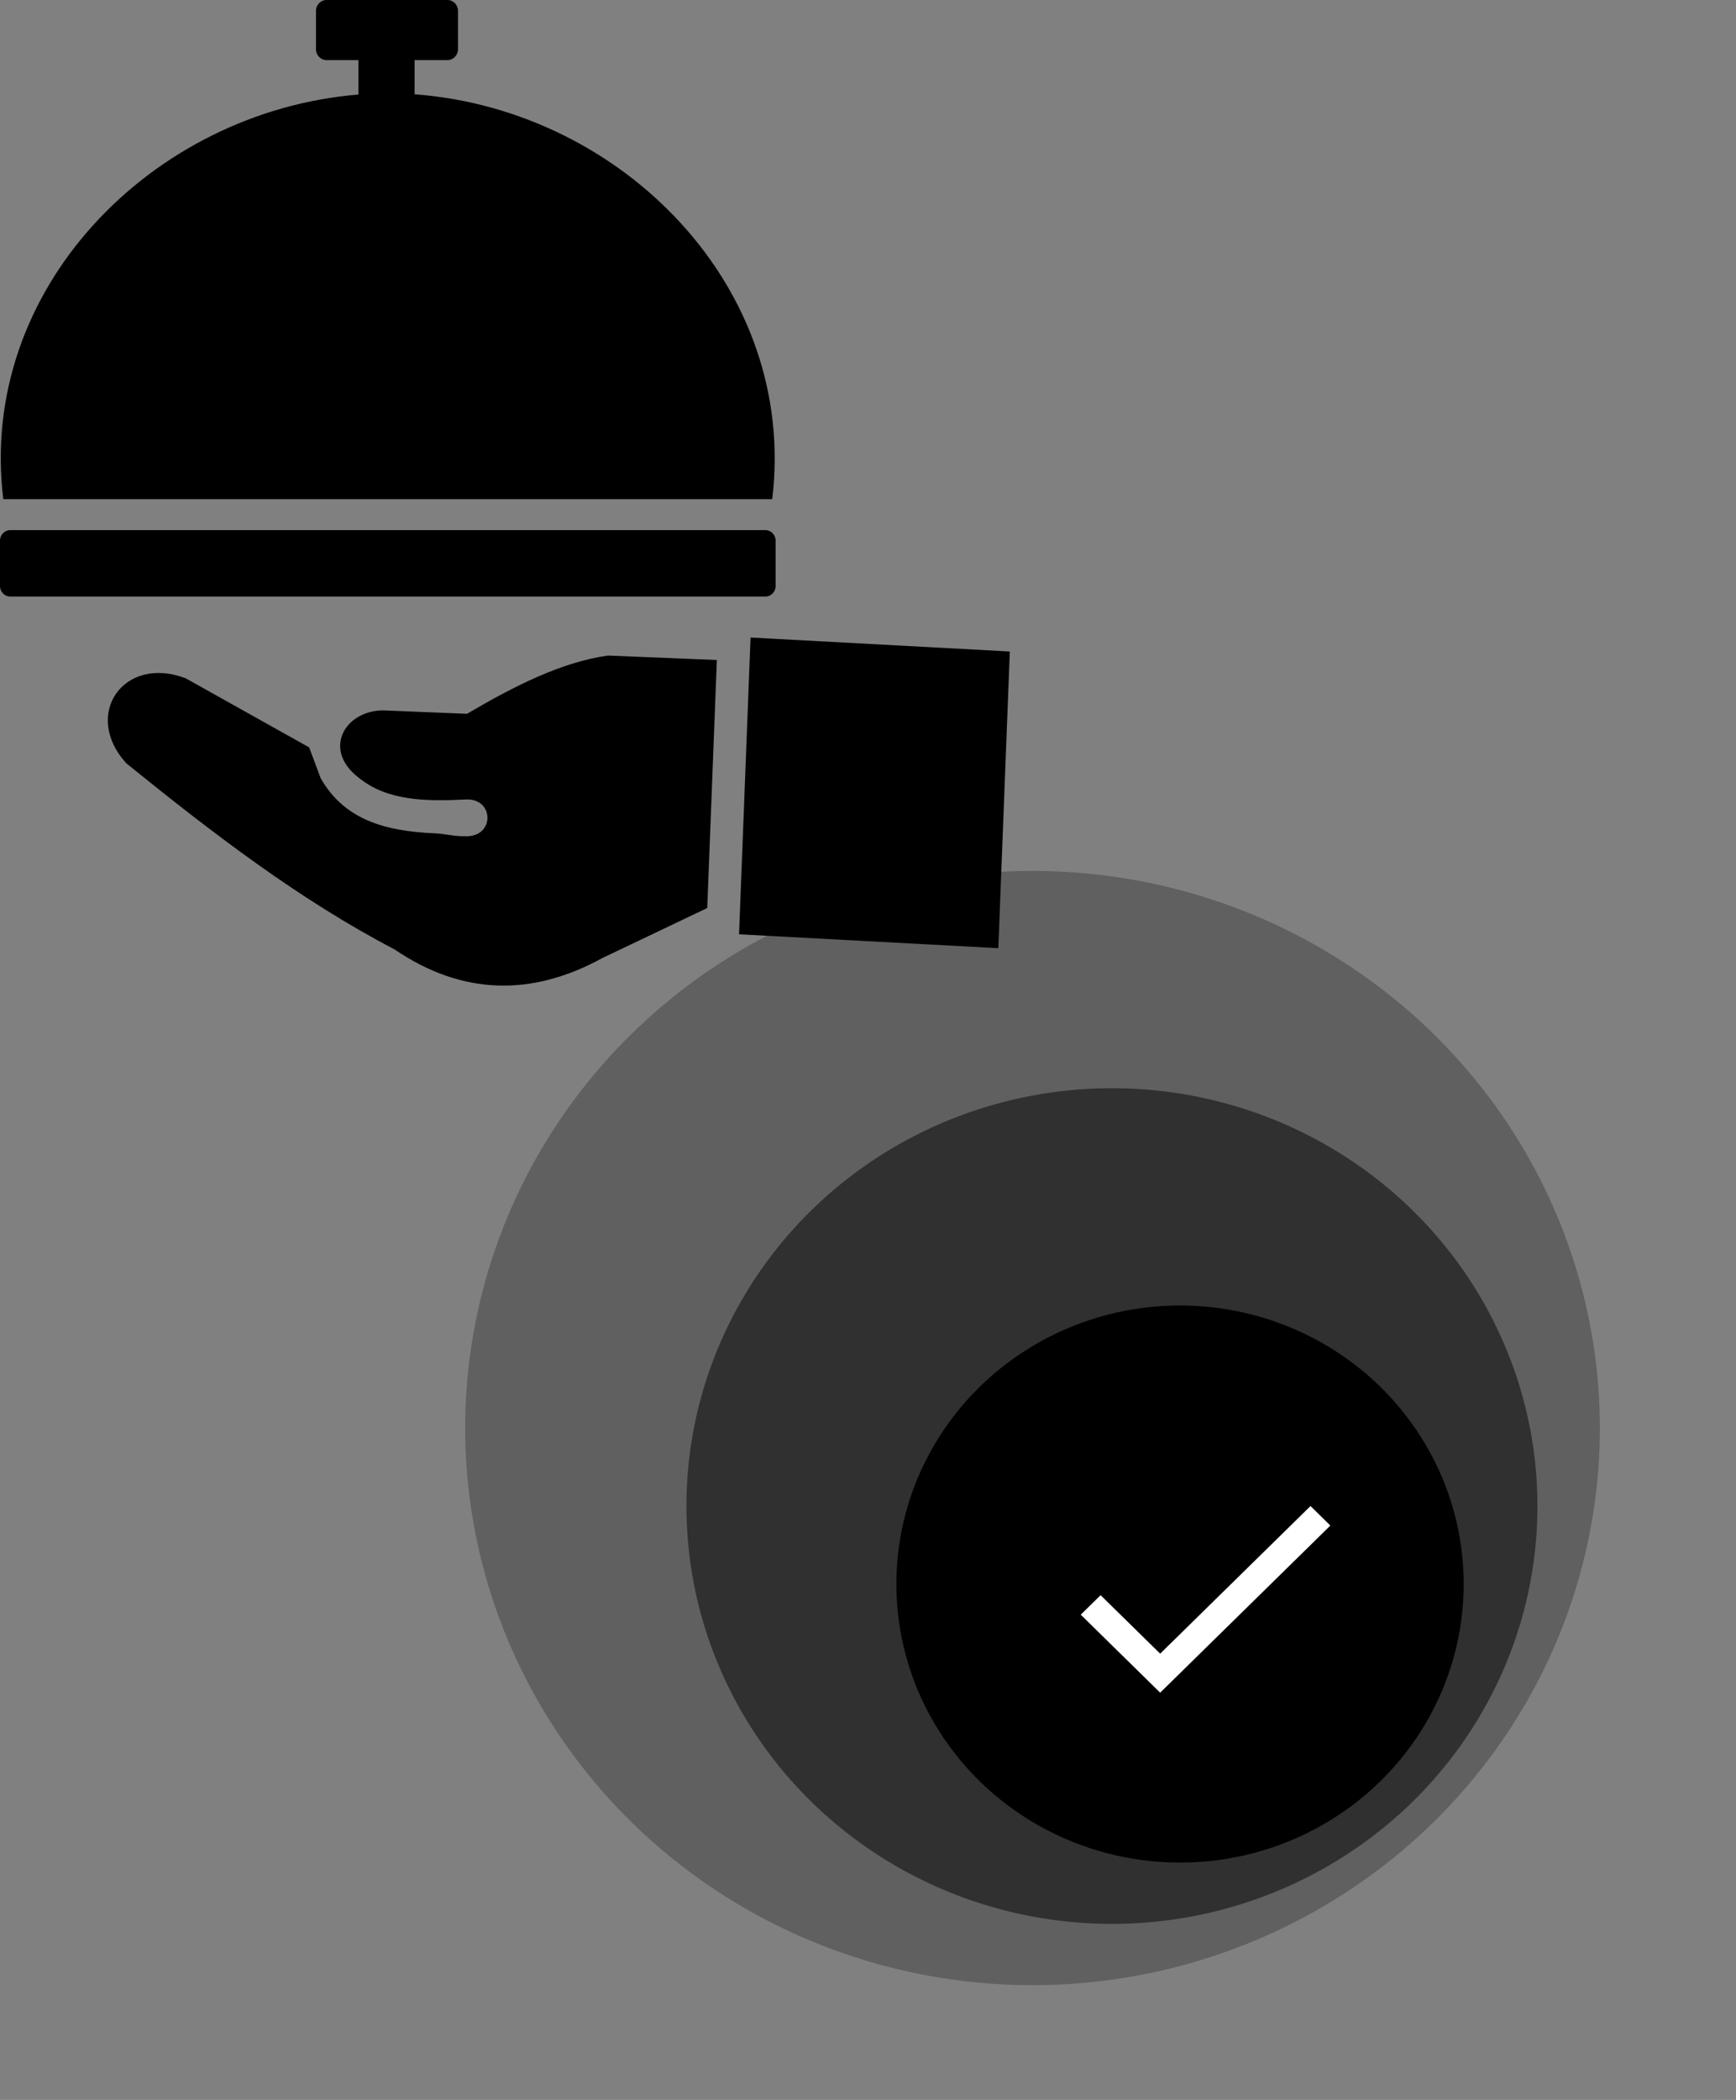 <svg width="153" height="185" viewBox="0 0 153 185" fill="none" xmlns="http://www.w3.org/2000/svg">
<rect x="0" y="0" width="153" height="185" fill="#808080" stroke="none"/>
<ellipse cx="104" cy="139.552" rx="25" ry="24.54" fill="black"/>
<ellipse cx="98" cy="132.681" rx="37.5" ry="36.81" fill="black" fill-opacity="0.5"/>
<ellipse cx="91" cy="125.81" rx="50" ry="49.08" fill="black" fill-opacity="0.25"/>
<g clip-path="url(#clip0_1_203)">
<path d="M102.25 145.687L97 140.534L95.25 142.251L102.25 149.123L117.25 134.399L115.5 132.681L102.25 145.687Z" fill="white"/>
</g>
<path fill-rule="evenodd" clip-rule="evenodd" d="M62.332 79.996L63.179 58.146L53.583 57.753C49.483 58.332 45.333 60.431 41.161 62.886L33.708 62.582C30.326 62.656 28.421 66.082 31.615 68.515C34.15 70.584 37.605 70.614 41.154 70.428C43.595 70.406 43.573 73.766 41.031 73.669C40.147 73.707 39.191 73.454 38.358 73.417C33.947 73.232 30.348 72.223 28.262 68.559L27.248 65.845L16.376 59.763C10.9 57.664 7.214 62.952 11.139 67.254C18.94 73.566 26.494 79.321 34.766 83.638C40.734 87.694 46.861 87.82 53.119 84.387L62.332 79.996ZM67.46 46.703H0.898C0.406 46.703 0 47.125 0 47.622V51.635C0 52.132 0.406 52.554 0.898 52.554H67.46C67.952 52.554 68.358 52.139 68.358 51.635V47.622C68.358 47.118 67.952 46.703 67.46 46.703ZM31.593 8.329C13.37 9.819 -1.977 25.506 0.29 43.973H68.061C70.299 25.387 54.894 9.679 36.54 8.306V5.295H39.437C39.944 5.295 40.364 4.865 40.364 4.346V0.949C40.364 0.43 39.952 -0 39.437 -0H28.776C28.269 -0 27.849 0.43 27.849 0.949V4.346C27.849 4.865 28.269 5.295 28.776 5.295H31.593V8.329ZM89 57.397L66.149 56.166L65.135 82.31L87.986 83.534L89 57.397Z" fill="black"/>
<defs>
<clipPath id="clip0_1_203">
<rect width="30" height="29.448" fill="white" transform="translate(91 125.81)"/>
</clipPath>
</defs>
</svg>
